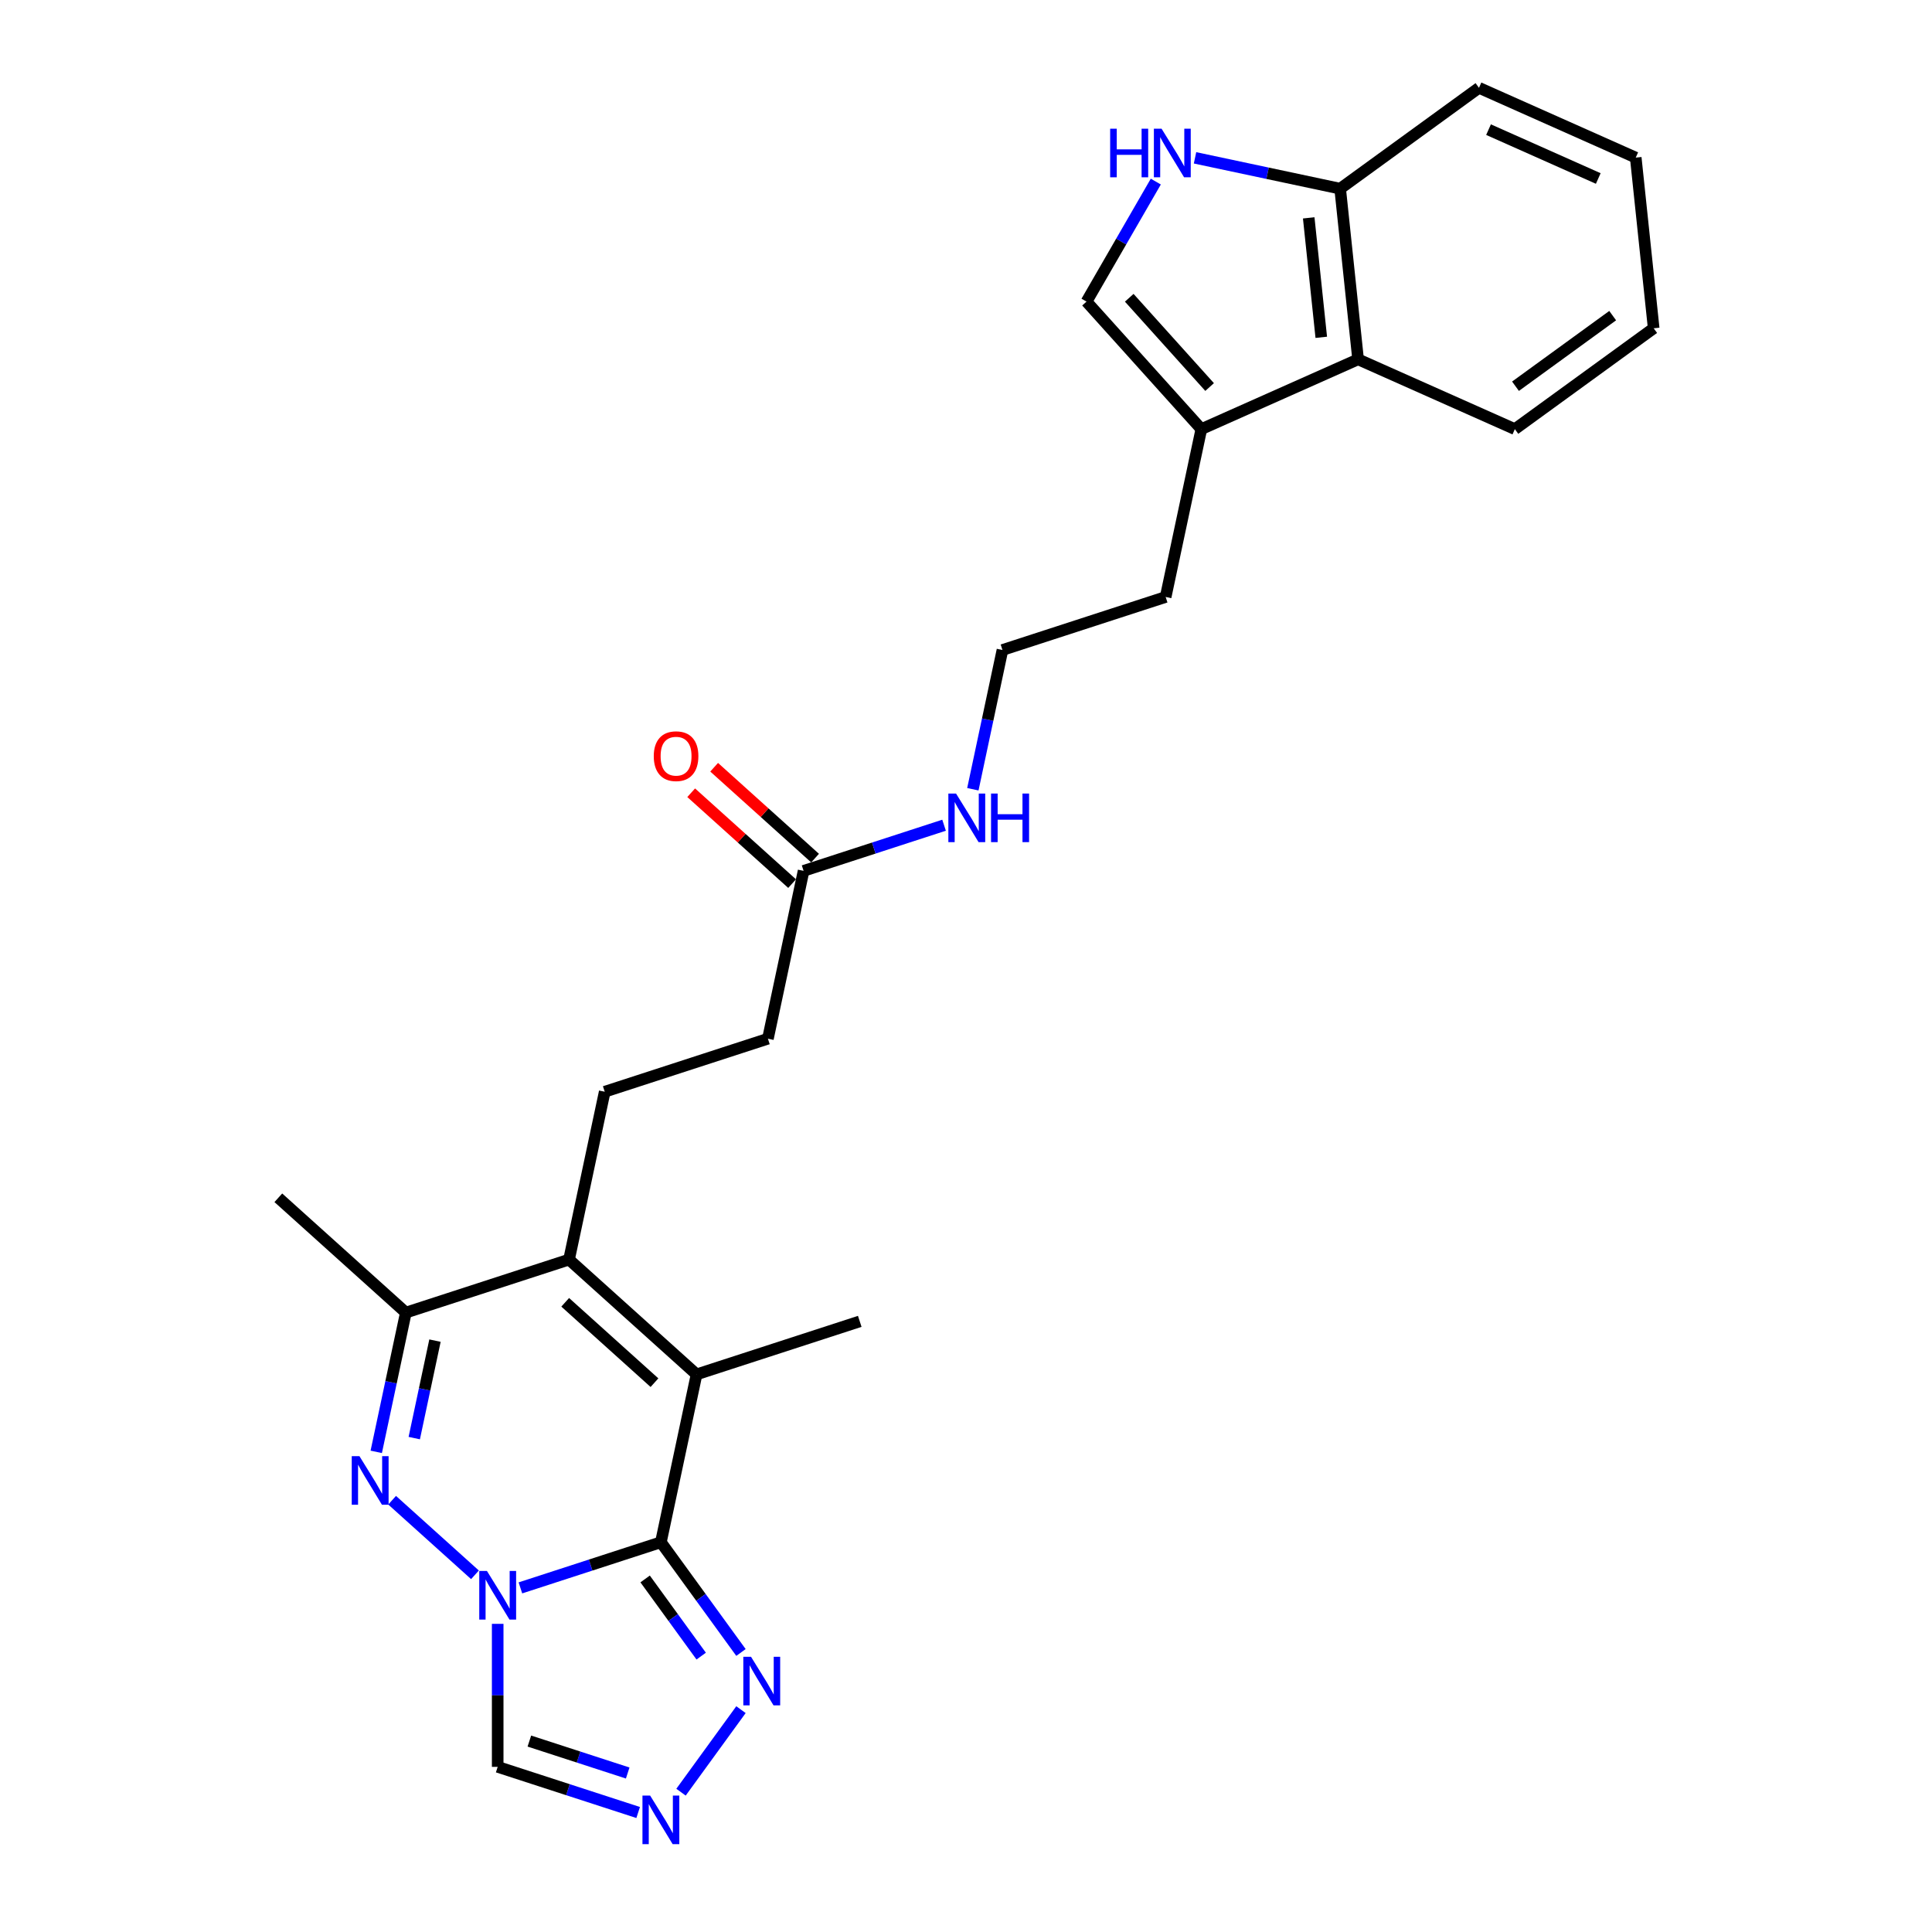 <?xml version='1.0' encoding='iso-8859-1'?>
<svg version='1.1' baseProfile='full'
              xmlns='http://www.w3.org/2000/svg'
                      xmlns:rdkit='http://www.rdkit.org/xml'
                      xmlns:xlink='http://www.w3.org/1999/xlink'
                  xml:space='preserve'
width='1000px' height='1000px' viewBox='0 0 1000 1000'>
<!-- END OF HEADER -->
<rect style='opacity:1.0;fill:#FFFFFF;stroke:none' width='1000' height='1000' x='0' y='0'> </rect>
<path class='bond-0' d='M 269.362,821.886 L 305.718,810.073' style='fill:none;fill-rule:evenodd;stroke:#0000FF;stroke-width:6px;stroke-linecap:butt;stroke-linejoin:miter;stroke-opacity:1' />
<path class='bond-0' d='M 305.718,810.073 L 342.073,798.261' style='fill:none;fill-rule:evenodd;stroke:#000000;stroke-width:6px;stroke-linecap:butt;stroke-linejoin:miter;stroke-opacity:1' />
<path class='bond-1' d='M 245.844,815.118 L 202.963,776.509' style='fill:none;fill-rule:evenodd;stroke:#0000FF;stroke-width:6px;stroke-linecap:butt;stroke-linejoin:miter;stroke-opacity:1' />
<path class='bond-7' d='M 257.603,840.503 L 257.603,877.513' style='fill:none;fill-rule:evenodd;stroke:#0000FF;stroke-width:6px;stroke-linecap:butt;stroke-linejoin:miter;stroke-opacity:1' />
<path class='bond-7' d='M 257.603,877.513 L 257.603,914.523' style='fill:none;fill-rule:evenodd;stroke:#000000;stroke-width:6px;stroke-linecap:butt;stroke-linejoin:miter;stroke-opacity:1' />
<path class='bond-2' d='M 342.073,798.261 L 360.539,711.385' style='fill:none;fill-rule:evenodd;stroke:#000000;stroke-width:6px;stroke-linecap:butt;stroke-linejoin:miter;stroke-opacity:1' />
<path class='bond-5' d='M 342.073,798.261 L 362.8,826.789' style='fill:none;fill-rule:evenodd;stroke:#000000;stroke-width:6px;stroke-linecap:butt;stroke-linejoin:miter;stroke-opacity:1' />
<path class='bond-5' d='M 362.8,826.789 L 383.527,855.318' style='fill:none;fill-rule:evenodd;stroke:#0000FF;stroke-width:6px;stroke-linecap:butt;stroke-linejoin:miter;stroke-opacity:1' />
<path class='bond-5' d='M 333.92,817.26 L 348.429,837.23' style='fill:none;fill-rule:evenodd;stroke:#000000;stroke-width:6px;stroke-linecap:butt;stroke-linejoin:miter;stroke-opacity:1' />
<path class='bond-5' d='M 348.429,837.23 L 362.938,857.2' style='fill:none;fill-rule:evenodd;stroke:#0000FF;stroke-width:6px;stroke-linecap:butt;stroke-linejoin:miter;stroke-opacity:1' />
<path class='bond-4' d='M 194.745,751.48 L 202.405,715.44' style='fill:none;fill-rule:evenodd;stroke:#0000FF;stroke-width:6px;stroke-linecap:butt;stroke-linejoin:miter;stroke-opacity:1' />
<path class='bond-4' d='M 202.405,715.44 L 210.066,679.401' style='fill:none;fill-rule:evenodd;stroke:#000000;stroke-width:6px;stroke-linecap:butt;stroke-linejoin:miter;stroke-opacity:1' />
<path class='bond-4' d='M 214.418,744.361 L 219.78,719.134' style='fill:none;fill-rule:evenodd;stroke:#0000FF;stroke-width:6px;stroke-linecap:butt;stroke-linejoin:miter;stroke-opacity:1' />
<path class='bond-4' d='M 219.78,719.134 L 225.143,693.906' style='fill:none;fill-rule:evenodd;stroke:#000000;stroke-width:6px;stroke-linecap:butt;stroke-linejoin:miter;stroke-opacity:1' />
<path class='bond-18' d='M 360.539,711.385 L 445.008,683.939' style='fill:none;fill-rule:evenodd;stroke:#000000;stroke-width:6px;stroke-linecap:butt;stroke-linejoin:miter;stroke-opacity:1' />
<path class='bond-27' d='M 360.539,711.385 L 294.535,651.955' style='fill:none;fill-rule:evenodd;stroke:#000000;stroke-width:6px;stroke-linecap:butt;stroke-linejoin:miter;stroke-opacity:1' />
<path class='bond-27' d='M 338.752,715.671 L 292.55,674.07' style='fill:none;fill-rule:evenodd;stroke:#000000;stroke-width:6px;stroke-linecap:butt;stroke-linejoin:miter;stroke-opacity:1' />
<path class='bond-3' d='M 294.535,651.955 L 210.066,679.401' style='fill:none;fill-rule:evenodd;stroke:#000000;stroke-width:6px;stroke-linecap:butt;stroke-linejoin:miter;stroke-opacity:1' />
<path class='bond-12' d='M 294.535,651.955 L 313.001,565.079' style='fill:none;fill-rule:evenodd;stroke:#000000;stroke-width:6px;stroke-linecap:butt;stroke-linejoin:miter;stroke-opacity:1' />
<path class='bond-20' d='M 210.066,679.401 L 144.062,619.971' style='fill:none;fill-rule:evenodd;stroke:#000000;stroke-width:6px;stroke-linecap:butt;stroke-linejoin:miter;stroke-opacity:1' />
<path class='bond-26' d='M 383.527,884.912 L 352.491,927.629' style='fill:none;fill-rule:evenodd;stroke:#0000FF;stroke-width:6px;stroke-linecap:butt;stroke-linejoin:miter;stroke-opacity:1' />
<path class='bond-6' d='M 330.313,938.148 L 293.958,926.336' style='fill:none;fill-rule:evenodd;stroke:#0000FF;stroke-width:6px;stroke-linecap:butt;stroke-linejoin:miter;stroke-opacity:1' />
<path class='bond-6' d='M 293.958,926.336 L 257.603,914.523' style='fill:none;fill-rule:evenodd;stroke:#000000;stroke-width:6px;stroke-linecap:butt;stroke-linejoin:miter;stroke-opacity:1' />
<path class='bond-6' d='M 324.896,917.711 L 299.447,909.442' style='fill:none;fill-rule:evenodd;stroke:#0000FF;stroke-width:6px;stroke-linecap:butt;stroke-linejoin:miter;stroke-opacity:1' />
<path class='bond-6' d='M 299.447,909.442 L 273.999,901.173' style='fill:none;fill-rule:evenodd;stroke:#000000;stroke-width:6px;stroke-linecap:butt;stroke-linejoin:miter;stroke-opacity:1' />
<path class='bond-8' d='M 598.243,93.99 L 580.311,125.051' style='fill:none;fill-rule:evenodd;stroke:#0000FF;stroke-width:6px;stroke-linecap:butt;stroke-linejoin:miter;stroke-opacity:1' />
<path class='bond-8' d='M 580.311,125.051 L 562.378,156.111' style='fill:none;fill-rule:evenodd;stroke:#000000;stroke-width:6px;stroke-linecap:butt;stroke-linejoin:miter;stroke-opacity:1' />
<path class='bond-28' d='M 618.546,81.693 L 656.104,89.676' style='fill:none;fill-rule:evenodd;stroke:#0000FF;stroke-width:6px;stroke-linecap:butt;stroke-linejoin:miter;stroke-opacity:1' />
<path class='bond-28' d='M 656.104,89.676 L 693.662,97.66' style='fill:none;fill-rule:evenodd;stroke:#000000;stroke-width:6px;stroke-linecap:butt;stroke-linejoin:miter;stroke-opacity:1' />
<path class='bond-9' d='M 562.378,156.111 L 621.808,222.115' style='fill:none;fill-rule:evenodd;stroke:#000000;stroke-width:6px;stroke-linecap:butt;stroke-linejoin:miter;stroke-opacity:1' />
<path class='bond-9' d='M 584.493,154.126 L 626.094,200.328' style='fill:none;fill-rule:evenodd;stroke:#000000;stroke-width:6px;stroke-linecap:butt;stroke-linejoin:miter;stroke-opacity:1' />
<path class='bond-10' d='M 621.808,222.115 L 603.342,308.99' style='fill:none;fill-rule:evenodd;stroke:#000000;stroke-width:6px;stroke-linecap:butt;stroke-linejoin:miter;stroke-opacity:1' />
<path class='bond-11' d='M 621.808,222.115 L 702.946,185.99' style='fill:none;fill-rule:evenodd;stroke:#000000;stroke-width:6px;stroke-linecap:butt;stroke-linejoin:miter;stroke-opacity:1' />
<path class='bond-13' d='M 702.946,185.99 L 693.662,97.66' style='fill:none;fill-rule:evenodd;stroke:#000000;stroke-width:6px;stroke-linecap:butt;stroke-linejoin:miter;stroke-opacity:1' />
<path class='bond-13' d='M 683.887,174.597 L 677.389,112.766' style='fill:none;fill-rule:evenodd;stroke:#000000;stroke-width:6px;stroke-linecap:butt;stroke-linejoin:miter;stroke-opacity:1' />
<path class='bond-22' d='M 702.946,185.99 L 784.084,222.115' style='fill:none;fill-rule:evenodd;stroke:#000000;stroke-width:6px;stroke-linecap:butt;stroke-linejoin:miter;stroke-opacity:1' />
<path class='bond-16' d='M 313.001,565.079 L 397.471,537.634' style='fill:none;fill-rule:evenodd;stroke:#000000;stroke-width:6px;stroke-linecap:butt;stroke-linejoin:miter;stroke-opacity:1' />
<path class='bond-23' d='M 693.662,97.66 L 765.516,45.455' style='fill:none;fill-rule:evenodd;stroke:#000000;stroke-width:6px;stroke-linecap:butt;stroke-linejoin:miter;stroke-opacity:1' />
<path class='bond-14' d='M 415.937,450.758 L 397.471,537.634' style='fill:none;fill-rule:evenodd;stroke:#000000;stroke-width:6px;stroke-linecap:butt;stroke-linejoin:miter;stroke-opacity:1' />
<path class='bond-15' d='M 421.88,444.157 L 395.761,420.64' style='fill:none;fill-rule:evenodd;stroke:#000000;stroke-width:6px;stroke-linecap:butt;stroke-linejoin:miter;stroke-opacity:1' />
<path class='bond-15' d='M 395.761,420.64 L 369.643,397.123' style='fill:none;fill-rule:evenodd;stroke:#FF0000;stroke-width:6px;stroke-linecap:butt;stroke-linejoin:miter;stroke-opacity:1' />
<path class='bond-15' d='M 409.994,457.358 L 383.875,433.841' style='fill:none;fill-rule:evenodd;stroke:#000000;stroke-width:6px;stroke-linecap:butt;stroke-linejoin:miter;stroke-opacity:1' />
<path class='bond-15' d='M 383.875,433.841 L 357.757,410.324' style='fill:none;fill-rule:evenodd;stroke:#FF0000;stroke-width:6px;stroke-linecap:butt;stroke-linejoin:miter;stroke-opacity:1' />
<path class='bond-17' d='M 415.937,450.758 L 452.292,438.945' style='fill:none;fill-rule:evenodd;stroke:#000000;stroke-width:6px;stroke-linecap:butt;stroke-linejoin:miter;stroke-opacity:1' />
<path class='bond-17' d='M 452.292,438.945 L 488.647,427.133' style='fill:none;fill-rule:evenodd;stroke:#0000FF;stroke-width:6px;stroke-linecap:butt;stroke-linejoin:miter;stroke-opacity:1' />
<path class='bond-19' d='M 503.552,408.515 L 511.212,372.476' style='fill:none;fill-rule:evenodd;stroke:#0000FF;stroke-width:6px;stroke-linecap:butt;stroke-linejoin:miter;stroke-opacity:1' />
<path class='bond-19' d='M 511.212,372.476 L 518.872,336.436' style='fill:none;fill-rule:evenodd;stroke:#000000;stroke-width:6px;stroke-linecap:butt;stroke-linejoin:miter;stroke-opacity:1' />
<path class='bond-21' d='M 518.872,336.436 L 603.342,308.99' style='fill:none;fill-rule:evenodd;stroke:#000000;stroke-width:6px;stroke-linecap:butt;stroke-linejoin:miter;stroke-opacity:1' />
<path class='bond-24' d='M 784.084,222.115 L 855.938,169.91' style='fill:none;fill-rule:evenodd;stroke:#000000;stroke-width:6px;stroke-linecap:butt;stroke-linejoin:miter;stroke-opacity:1' />
<path class='bond-24' d='M 784.421,199.913 L 834.719,163.369' style='fill:none;fill-rule:evenodd;stroke:#000000;stroke-width:6px;stroke-linecap:butt;stroke-linejoin:miter;stroke-opacity:1' />
<path class='bond-29' d='M 765.516,45.455 L 846.654,81.579' style='fill:none;fill-rule:evenodd;stroke:#000000;stroke-width:6px;stroke-linecap:butt;stroke-linejoin:miter;stroke-opacity:1' />
<path class='bond-29' d='M 770.462,67.101 L 827.259,92.388' style='fill:none;fill-rule:evenodd;stroke:#000000;stroke-width:6px;stroke-linecap:butt;stroke-linejoin:miter;stroke-opacity:1' />
<path class='bond-25' d='M 855.938,169.91 L 846.654,81.579' style='fill:none;fill-rule:evenodd;stroke:#000000;stroke-width:6px;stroke-linecap:butt;stroke-linejoin:miter;stroke-opacity:1' />
<path  class='atom-0' d='M 252.043 813.13
L 260.285 826.453
Q 261.102 827.767, 262.417 830.147
Q 263.731 832.528, 263.802 832.67
L 263.802 813.13
L 267.142 813.13
L 267.142 838.283
L 263.696 838.283
L 254.85 823.717
Q 253.82 822.012, 252.718 820.058
Q 251.652 818.104, 251.333 817.5
L 251.333 838.283
L 248.064 838.283
L 248.064 813.13
L 252.043 813.13
' fill='#0000FF'/>
<path  class='atom-2' d='M 186.04 753.7
L 194.282 767.023
Q 195.099 768.337, 196.413 770.718
Q 197.728 773.098, 197.799 773.24
L 197.799 753.7
L 201.138 753.7
L 201.138 778.853
L 197.692 778.853
L 188.846 764.287
Q 187.816 762.582, 186.715 760.628
Q 185.649 758.674, 185.329 758.07
L 185.329 778.853
L 182.061 778.853
L 182.061 753.7
L 186.04 753.7
' fill='#0000FF'/>
<path  class='atom-6' d='M 388.718 857.538
L 396.96 870.861
Q 397.777 872.175, 399.092 874.556
Q 400.406 876.936, 400.477 877.078
L 400.477 857.538
L 403.817 857.538
L 403.817 882.691
L 400.371 882.691
L 391.524 868.125
Q 390.494 866.42, 389.393 864.466
Q 388.327 862.512, 388.007 861.908
L 388.007 882.691
L 384.739 882.691
L 384.739 857.538
L 388.718 857.538
' fill='#0000FF'/>
<path  class='atom-7' d='M 336.513 929.393
L 344.755 942.715
Q 345.572 944.03, 346.887 946.41
Q 348.201 948.79, 348.272 948.932
L 348.272 929.393
L 351.612 929.393
L 351.612 954.545
L 348.166 954.545
L 339.319 939.98
Q 338.289 938.274, 337.188 936.32
Q 336.122 934.366, 335.802 933.762
L 335.802 954.545
L 332.534 954.545
L 332.534 929.393
L 336.513 929.393
' fill='#0000FF'/>
<path  class='atom-9' d='M 574.617 66.617
L 578.028 66.617
L 578.028 77.311
L 590.888 77.311
L 590.888 66.617
L 594.299 66.617
L 594.299 91.77
L 590.888 91.77
L 590.888 80.153
L 578.028 80.153
L 578.028 91.77
L 574.617 91.77
L 574.617 66.617
' fill='#0000FF'/>
<path  class='atom-9' d='M 601.226 66.617
L 609.469 79.94
Q 610.286 81.254, 611.6 83.635
Q 612.915 86.015, 612.986 86.157
L 612.986 66.617
L 616.325 66.617
L 616.325 91.77
L 612.879 91.77
L 604.033 77.204
Q 603.003 75.499, 601.901 73.545
Q 600.836 71.591, 600.516 70.987
L 600.516 91.77
L 597.247 91.77
L 597.247 66.617
L 601.226 66.617
' fill='#0000FF'/>
<path  class='atom-16' d='M 338.387 391.399
Q 338.387 385.359, 341.371 381.984
Q 344.355 378.609, 349.933 378.609
Q 355.511 378.609, 358.495 381.984
Q 361.479 385.359, 361.479 391.399
Q 361.479 397.51, 358.46 400.991
Q 355.44 404.437, 349.933 404.437
Q 344.391 404.437, 341.371 400.991
Q 338.387 397.545, 338.387 391.399
M 349.933 401.595
Q 353.77 401.595, 355.831 399.037
Q 357.927 396.444, 357.927 391.399
Q 357.927 386.461, 355.831 383.974
Q 353.77 381.451, 349.933 381.451
Q 346.096 381.451, 344 383.938
Q 341.94 386.425, 341.94 391.399
Q 341.94 396.479, 344 399.037
Q 346.096 401.595, 349.933 401.595
' fill='#FF0000'/>
<path  class='atom-18' d='M 494.846 410.736
L 503.089 424.058
Q 503.906 425.373, 505.22 427.753
Q 506.535 430.133, 506.606 430.275
L 506.606 410.736
L 509.945 410.736
L 509.945 435.888
L 506.499 435.888
L 497.653 421.322
Q 496.623 419.617, 495.521 417.663
Q 494.456 415.709, 494.136 415.105
L 494.136 435.888
L 490.867 435.888
L 490.867 410.736
L 494.846 410.736
' fill='#0000FF'/>
<path  class='atom-18' d='M 512.965 410.736
L 516.376 410.736
L 516.376 421.429
L 529.236 421.429
L 529.236 410.736
L 532.647 410.736
L 532.647 435.888
L 529.236 435.888
L 529.236 424.271
L 516.376 424.271
L 516.376 435.888
L 512.965 435.888
L 512.965 410.736
' fill='#0000FF'/>
</svg>
